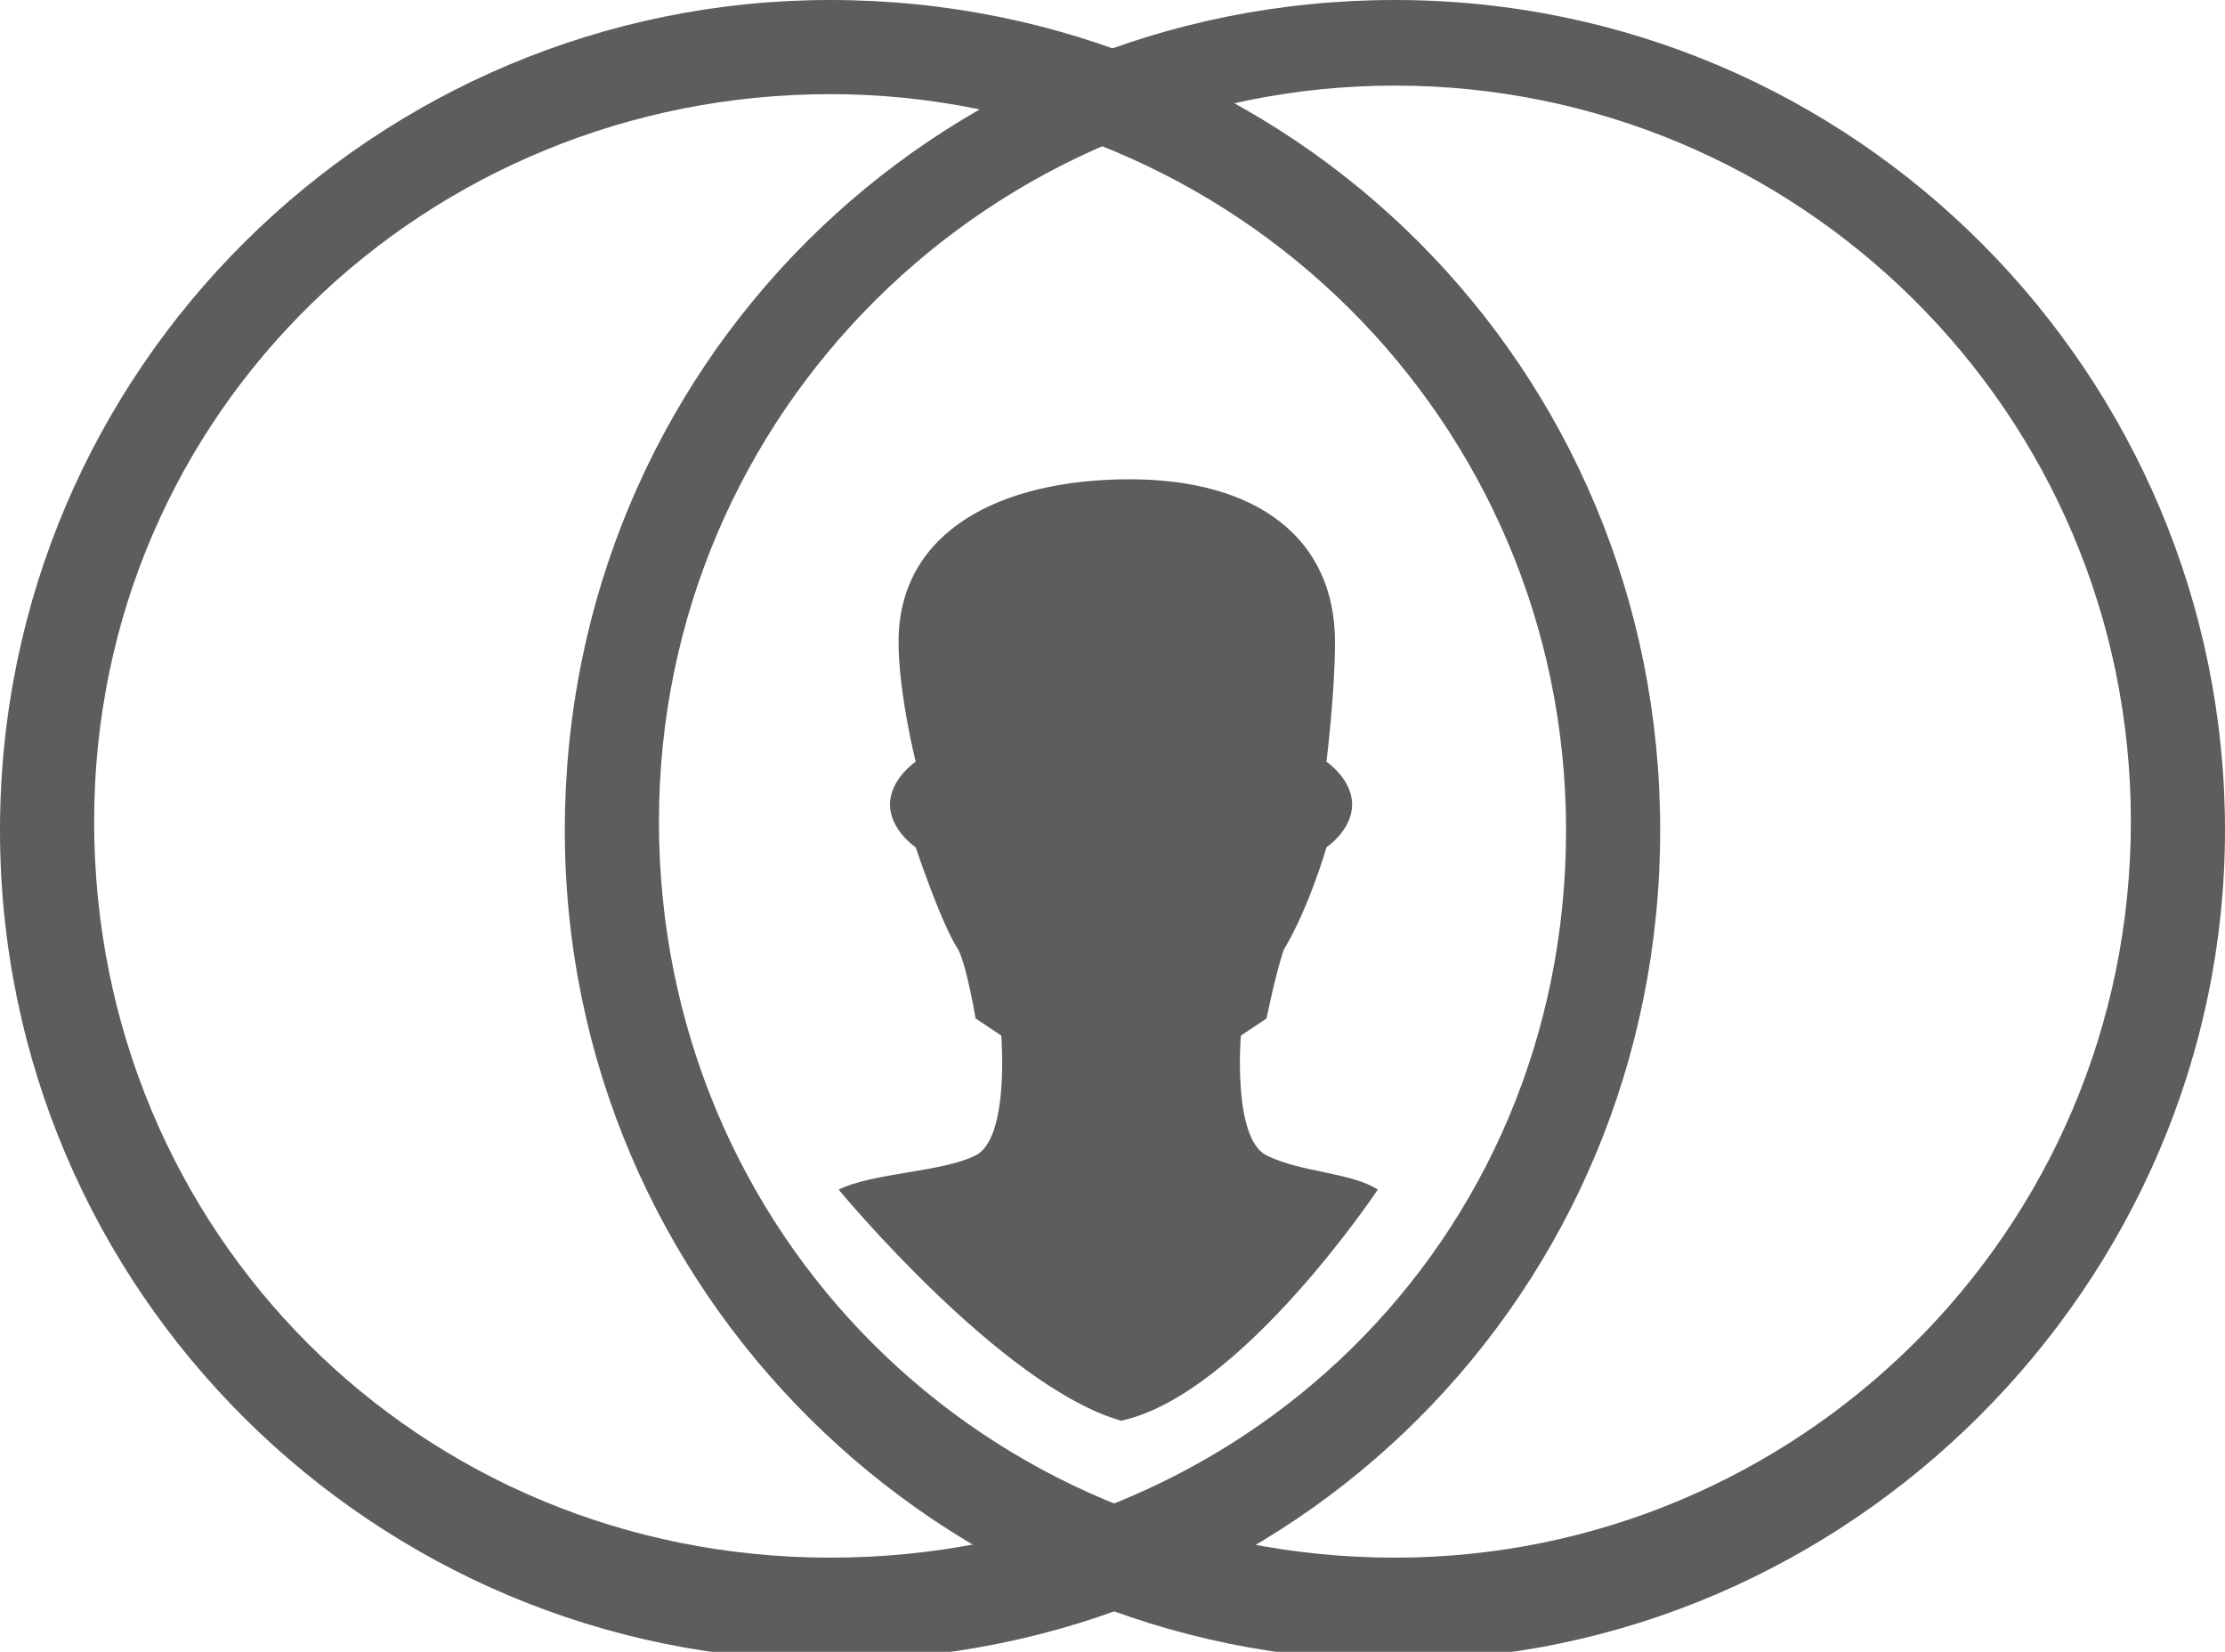 <?xml version="1.0" encoding="utf-8"?>
<!-- Generator: Adobe Illustrator 18.0.0, SVG Export Plug-In . SVG Version: 6.00 Build 0)  -->
<!DOCTYPE svg PUBLIC "-//W3C//DTD SVG 1.1//EN" "http://www.w3.org/Graphics/SVG/1.1/DTD/svg11.dtd">
<svg version="1.1" id="Слой_1" xmlns="http://www.w3.org/2000/svg" xmlns:xlink="http://www.w3.org/1999/xlink" x="0px" y="0px"
	 viewBox="0 0 26 19.3" enable-background="new 0 0 26 19.3" xml:space="preserve">
<g>
	<path fill="#5D5D5D" d="M16.3,0c-5.4,0-9.7,4.3-9.7,9.7s4.4,9.7,9.7,9.7S26,15,26,9.7S21.7,0,16.3,0z M16.3,18.2
		c-4.8,0-8.6-3.8-8.6-8.6s3.9-8.6,8.6-8.6s8.6,3.8,8.6,8.6C24.9,14.4,21,18.2,16.3,18.2z"/>
	<path fill="#5D5D5D" d="M9.7,0C4.4,0,0,4.3,0,9.7s4.4,9.7,9.7,9.7c5.4,0,9.7-4.3,9.7-9.7S15.1,0,9.7,0z M9.7,18.2
		c-4.8,0-8.6-3.8-8.6-8.6S5,1.1,9.7,1.1s8.6,3.8,8.6,8.6S14.5,18.2,9.7,18.2z"/>
	<path fill="#5D5D5D" d="M14.8,13.5c-0.4-0.2-0.3-1.4-0.3-1.4l0.3-0.2c0,0,0.1-0.5,0.2-0.8c0.3-0.5,0.5-1.2,0.5-1.2s0.3-0.2,0.3-0.5
		c0-0.3-0.3-0.5-0.3-0.5s0.1-0.8,0.1-1.4c0-1.2-0.9-1.9-2.4-1.9s-2.7,0.6-2.7,1.9c0,0.6,0.2,1.4,0.2,1.4s-0.3,0.2-0.3,0.5
		c0,0.3,0.3,0.5,0.3,0.5s0.3,0.9,0.5,1.2c0.1,0.2,0.2,0.8,0.2,0.8l0.3,0.2c0,0,0.1,1.2-0.3,1.4c-0.4,0.2-1.2,0.2-1.6,0.4
		c0,0,1.9,2.3,3.3,2.7c1.4-0.3,3-2.7,3-2.7C15.8,13.7,15.2,13.7,14.8,13.5z"/>
</g>
</svg>
